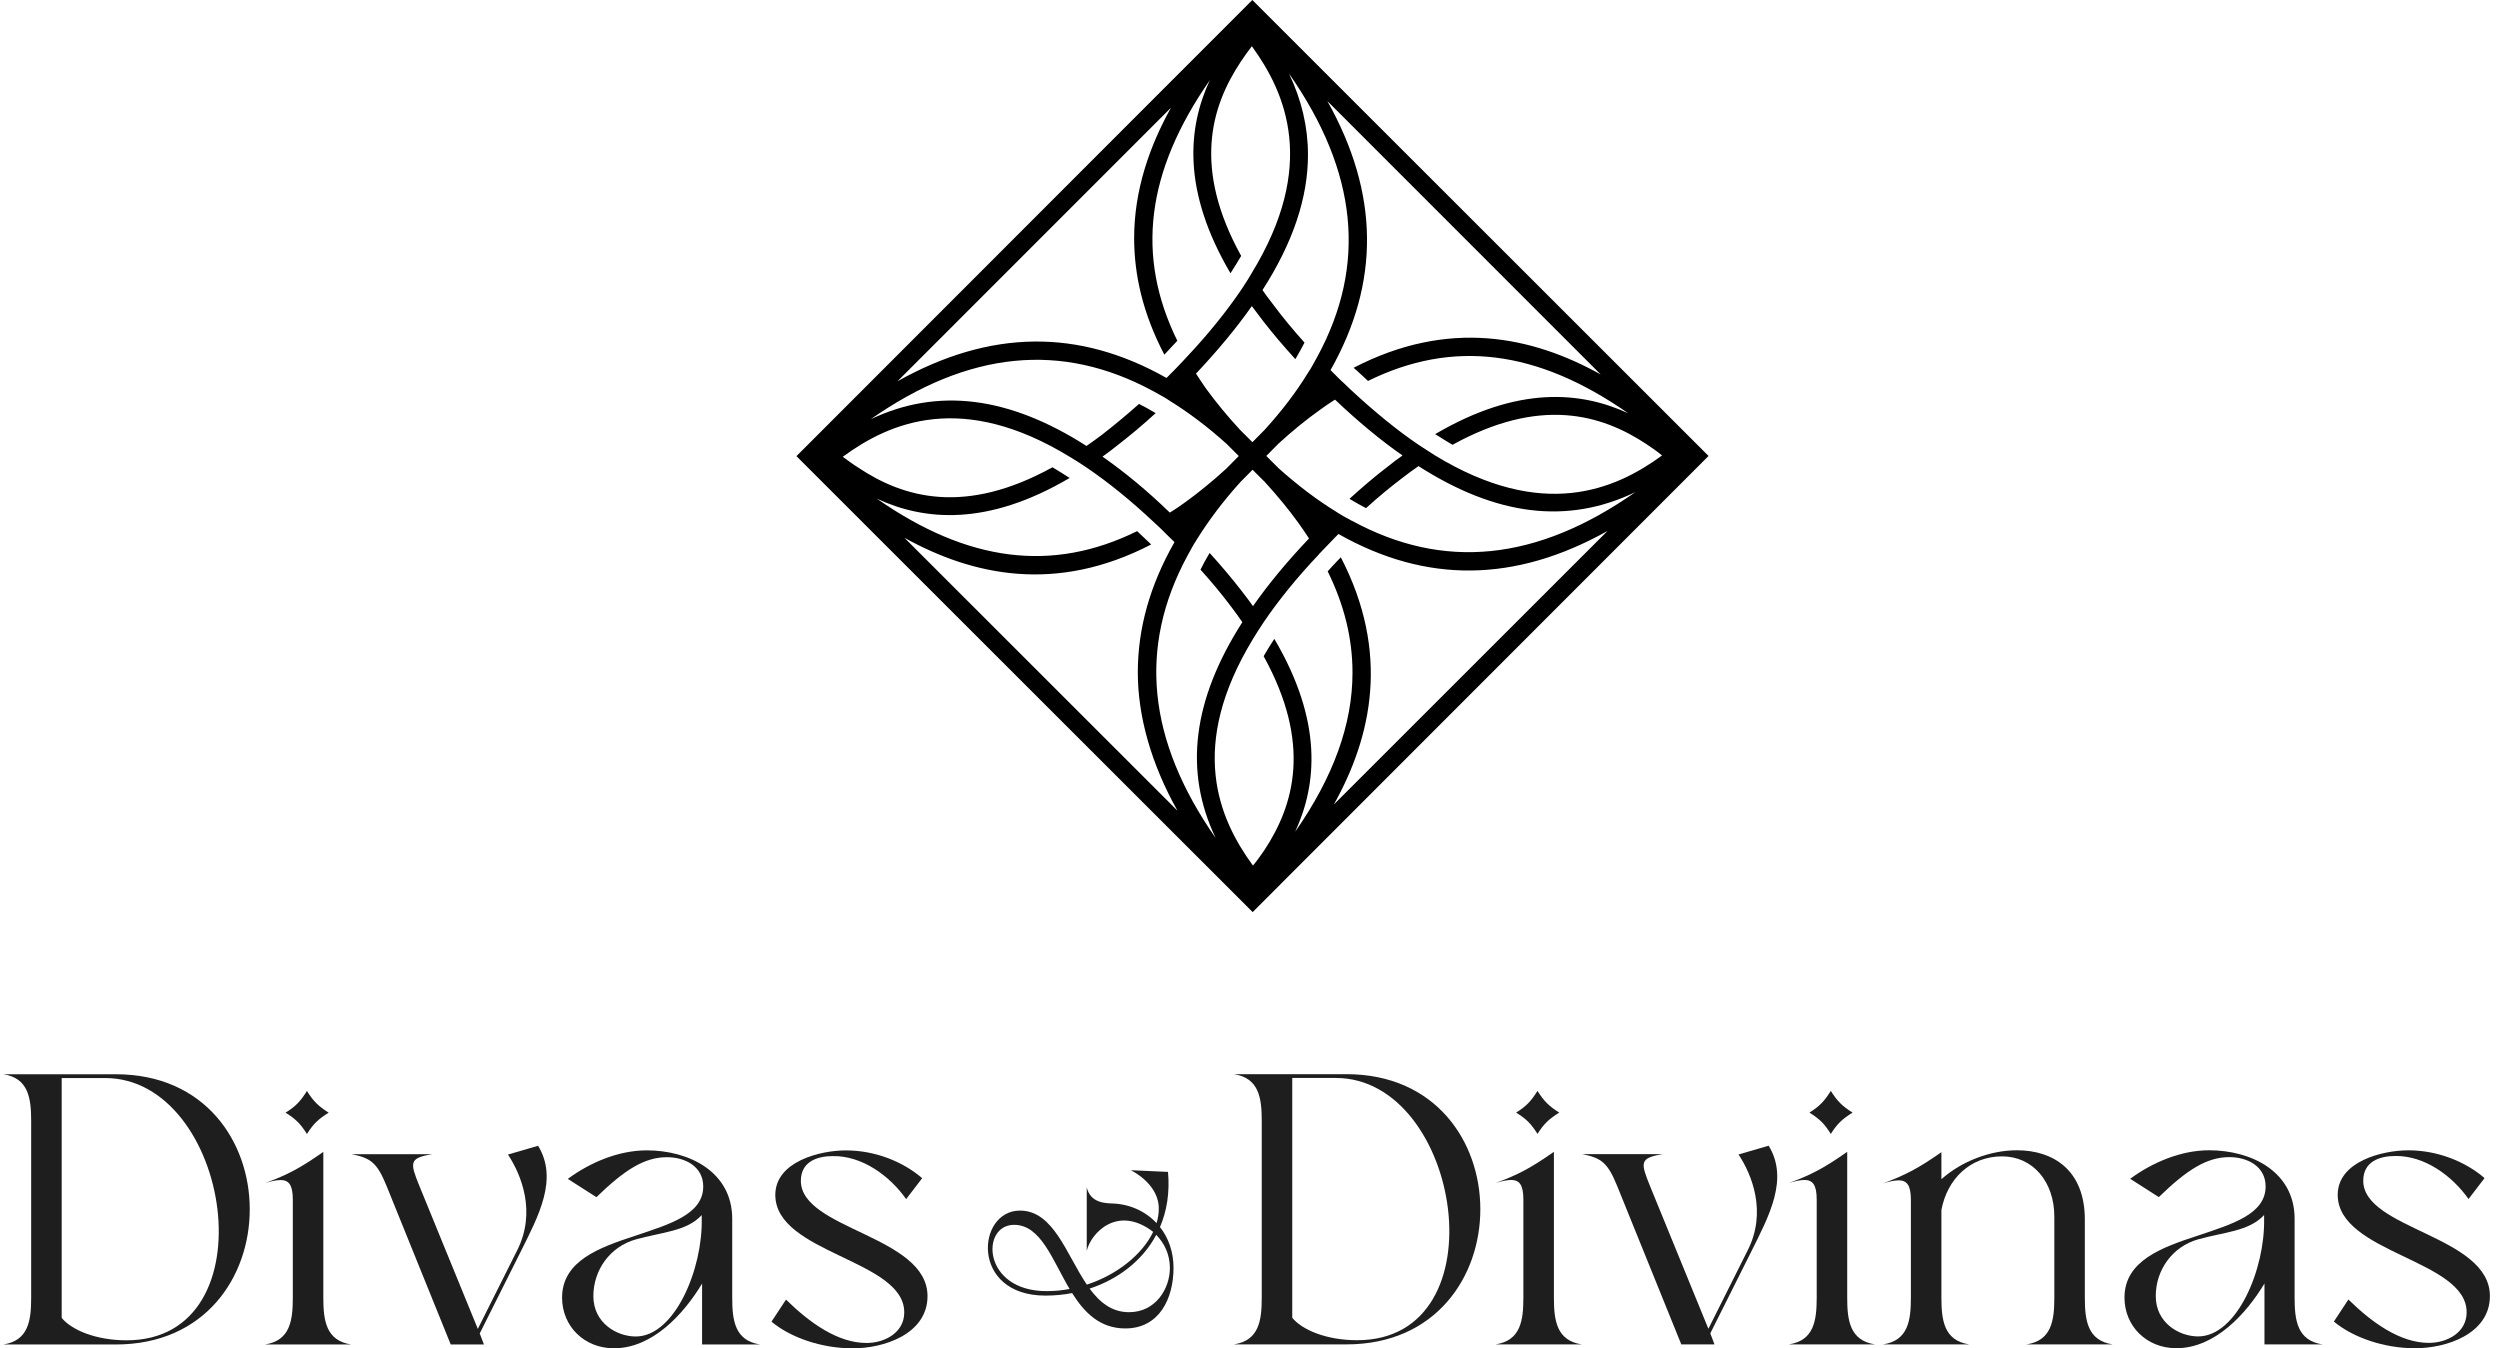 <svg width="178" height="96" viewBox="0 0 178 96" fill="none" xmlns="http://www.w3.org/2000/svg">
  <path d="M121.648 32.465L89.166 0L56.707 32.477L89.189 64.941L121.648 32.465ZM90.158 32.465L91.028 31.587C92.013 30.685 92.986 29.889 93.971 29.189C94.327 28.928 94.695 28.679 95.052 28.453C96.689 30.007 98.291 31.338 99.858 32.429C99.502 32.678 99.146 32.951 98.79 33.236C97.9 33.913 96.998 34.685 96.084 35.515C96.12 35.539 96.144 35.551 96.179 35.575C96.535 35.788 96.903 35.99 97.26 36.18C98.149 35.372 99.028 34.649 99.894 33.995C100.262 33.711 100.63 33.438 100.998 33.188C106.541 36.736 111.608 37.366 116.438 35.039C109.424 39.953 102.789 40.629 96.263 37.081C96.227 37.081 96.203 37.057 96.167 37.033C95.954 36.926 95.74 36.808 95.527 36.677C95.396 36.593 95.254 36.522 95.123 36.428C93.77 35.596 92.393 34.553 91.04 33.342L90.158 32.462V32.465ZM113.969 26.66C109.126 23.965 103.181 22.66 96.381 26.185C96.404 26.209 96.428 26.232 96.452 26.256C96.5 26.292 96.547 26.328 96.571 26.351C96.844 26.612 97.129 26.873 97.402 27.123C103.431 24.156 109.436 24.892 115.928 29.426C112.569 27.871 108.083 27.444 102.185 30.91C102.613 31.183 103.017 31.432 103.419 31.67C109.638 28.239 114.006 29.485 117.245 31.634C117.625 31.883 117.993 32.144 118.337 32.43C114.979 34.887 109.828 37.095 102.161 32.418C101.889 32.24 101.616 32.074 101.331 31.884C101.212 31.813 101.106 31.73 100.987 31.659C99.445 30.614 97.842 29.297 96.192 27.766C96.026 27.6 95.848 27.446 95.683 27.279C95.647 27.244 95.599 27.208 95.564 27.172C95.456 27.065 95.35 26.959 95.219 26.84C95.136 26.744 95.03 26.65 94.923 26.543C94.863 26.483 94.804 26.412 94.733 26.354C98.269 20.098 98.199 13.771 94.508 7.196L113.971 26.662L113.969 26.66ZM93.806 25.378C93.675 25.627 93.533 25.876 93.39 26.126C93.307 26.269 93.223 26.411 93.129 26.542C92.298 27.907 91.266 29.26 90.043 30.602L89.173 31.484L88.3 30.613C87.398 29.64 86.591 28.655 85.879 27.682C85.63 27.314 85.381 26.958 85.154 26.602C86.697 24.964 88.039 23.349 89.13 21.794C89.391 22.15 89.653 22.494 89.937 22.862C90.626 23.752 91.397 24.655 92.228 25.569C92.251 25.533 92.263 25.509 92.287 25.474C92.5 25.105 92.703 24.749 92.88 24.393C92.085 23.503 91.349 22.624 90.708 21.758C90.412 21.39 90.151 21.022 89.889 20.654C92.049 17.295 93.128 14.089 93.128 11.027C93.128 9.045 92.677 7.122 91.775 5.234C96.665 12.237 97.33 18.861 93.805 25.378H93.806ZM83.374 7.668C81.843 10.422 80.751 13.544 80.751 16.962C80.751 19.55 81.368 22.328 82.9 25.248L82.96 25.189C83.256 24.88 83.541 24.572 83.825 24.263C80.859 18.221 81.606 12.227 86.139 5.71C84.573 9.082 84.146 13.569 87.611 19.456C87.884 19.04 88.133 18.624 88.371 18.221C84.941 12.013 86.187 7.645 88.335 4.405C88.596 4.013 88.857 3.645 89.131 3.289C91.576 6.648 93.795 11.812 89.107 19.468C88.954 19.74 88.775 20.025 88.586 20.31C88.514 20.429 88.431 20.535 88.36 20.654C87.304 22.209 85.999 23.824 84.455 25.462C84.266 25.663 84.075 25.877 83.874 26.079C83.767 26.186 83.661 26.304 83.542 26.423C83.435 26.53 83.317 26.648 83.198 26.767L83.055 26.91C76.8 23.373 70.487 23.456 63.9 27.147L83.374 7.668ZM82.081 27.834C82.33 27.965 82.579 28.107 82.829 28.25C82.971 28.334 83.113 28.416 83.244 28.511C84.609 29.354 85.986 30.386 87.339 31.609L88.201 32.468L87.327 33.353C86.342 34.255 85.369 35.051 84.384 35.763C84.028 36.024 83.66 36.273 83.292 36.499C81.678 34.933 80.063 33.603 78.497 32.511C78.853 32.262 79.209 31.989 79.565 31.704C80.455 31.015 81.37 30.255 82.283 29.413C82.247 29.401 82.212 29.377 82.176 29.353C81.82 29.14 81.452 28.938 81.096 28.76C80.206 29.556 79.327 30.28 78.473 30.945C78.093 31.229 77.725 31.502 77.357 31.752C71.826 28.216 66.759 27.574 61.988 29.854C68.966 24.974 75.577 24.322 82.081 27.836V27.834ZM64.397 38.292C69.24 40.974 75.185 42.28 81.962 38.767C81.938 38.743 81.914 38.72 81.89 38.696C81.582 38.399 81.273 38.102 80.965 37.818C74.936 40.785 68.931 40.037 62.427 35.503C65.786 37.07 70.272 37.497 76.158 34.031C75.742 33.758 75.327 33.508 74.936 33.271C68.717 36.702 64.35 35.456 61.11 33.295C60.73 33.058 60.362 32.785 60.006 32.523C63.365 30.054 68.516 27.846 76.182 32.535C76.229 32.571 76.289 32.594 76.337 32.63C76.562 32.761 76.776 32.903 77.013 33.058C77.132 33.129 77.238 33.213 77.357 33.283C78.912 34.34 80.526 35.645 82.164 37.188C82.365 37.377 82.58 37.568 82.781 37.769L83.125 38.113C83.22 38.209 83.326 38.315 83.445 38.422C83.505 38.481 83.564 38.541 83.623 38.599C81.878 41.662 81.012 44.736 81.012 47.87C81.012 51.004 81.962 54.387 83.837 57.723L64.397 38.293V38.292ZM84.548 39.562C84.679 39.313 84.821 39.063 84.964 38.814C85.047 38.683 85.131 38.541 85.213 38.41C86.056 37.057 87.088 35.68 88.311 34.327L89.183 33.447L90.055 34.315C90.957 35.3 91.764 36.285 92.465 37.258C92.726 37.626 92.975 37.982 93.201 38.339C91.646 39.976 90.305 41.59 89.213 43.158C88.964 42.802 88.691 42.446 88.406 42.078C87.718 41.188 86.958 40.285 86.127 39.371C86.104 39.407 86.092 39.431 86.068 39.467C85.855 39.835 85.652 40.191 85.475 40.559C86.27 41.437 86.995 42.316 87.647 43.182C87.932 43.562 88.205 43.93 88.455 44.298C84.918 49.83 84.277 54.898 86.556 59.67C81.69 52.691 81.025 46.079 84.55 39.562H84.548ZM94.968 57.284C97.674 52.441 98.991 46.483 95.467 39.681L95.396 39.752C95.099 40.061 94.803 40.369 94.53 40.678C95.716 43.076 96.298 45.474 96.298 47.895C96.298 51.563 94.945 55.302 92.216 59.22C93.77 55.861 94.198 51.373 90.732 45.487C90.459 45.902 90.209 46.306 89.972 46.721C93.402 52.941 92.156 57.297 90.02 60.537C89.759 60.917 89.498 61.285 89.212 61.63C86.755 58.282 84.56 53.13 89.224 45.475C89.391 45.202 89.568 44.917 89.758 44.631C89.829 44.512 89.912 44.406 89.983 44.287C91.039 42.733 92.345 41.117 93.899 39.48V39.468C94.088 39.266 94.279 39.064 94.48 38.862C94.587 38.743 94.693 38.637 94.812 38.518C94.908 38.423 95.002 38.317 95.097 38.222L95.298 38.02C101.553 41.558 107.867 41.487 114.453 37.807L94.966 57.285L94.968 57.284Z" fill="black"/>
  <path d="M0.236 95.727C2.029 95.455 2.219 94.02 2.219 92.394V79.82C2.219 78.193 2.029 76.757 0.236 76.487H8.249C20.96 76.487 20.96 95.727 8.249 95.727H0.236ZM4.392 76.757V93.831C5.072 94.671 6.783 95.43 9.01 95.43C19.358 95.43 16.425 76.757 7.489 76.757H4.392V76.757Z" fill="#1E1E1E"/>
  <path d="M23.021 92.394C23.021 94.02 23.211 95.455 25.004 95.727H18.865C20.657 95.455 20.848 94.02 20.848 92.394V85.403C20.848 84.345 20.549 84.02 19.979 84.02C19.68 84.02 19.3 84.101 18.866 84.237C20.496 83.641 21.392 83.153 23.021 82.014V92.394V92.394ZM20.332 79.222C21.066 78.762 21.391 78.41 21.854 77.678C22.315 78.41 22.668 78.762 23.401 79.222C22.668 79.684 22.315 80.008 21.854 80.74C21.392 80.009 21.066 79.684 20.332 79.222Z" fill="#1E1E1E"/>
  <path d="M32.092 95.727L27.529 84.453C26.849 82.774 26.388 82.447 25.03 82.178H30.789C29.105 82.448 29.186 82.774 29.866 84.453L34.021 94.616L36.818 89.033C38.203 86.296 37.117 83.641 36.166 82.203L38.312 81.579C39.752 83.938 38.366 86.539 37.063 89.14L34.157 94.941L34.456 95.726H33.776H33.749H32.092V95.727Z" fill="#1E1E1E"/>
  <path d="M49.988 95.727V91.391C48.685 93.559 46.457 95.998 43.714 95.998C41.596 95.998 40.02 94.427 40.02 92.394C40.02 89.765 42.682 88.817 45.262 87.976C47.68 87.163 50.07 86.458 50.07 84.48C50.07 83.044 48.767 82.393 47.49 82.393C45.887 82.393 44.474 83.287 42.465 85.238L40.428 83.937C42.003 82.772 44.041 81.905 46.05 81.905C49.011 81.905 52.134 83.396 52.134 86.783V92.393C52.134 94.019 52.324 95.454 54.117 95.726H49.988V95.727ZM45.263 88.248C43.443 88.761 42.248 90.415 42.248 92.285C42.248 94.21 43.932 95.158 45.263 95.158C48.033 95.158 50.044 90.362 49.962 86.757V86.513C48.903 87.678 47.082 87.734 45.263 88.248Z" fill="#1E1E1E"/>
  <path d="M59.303 82.314C58.162 82.314 57.022 82.719 57.022 84.075C57.022 87.543 66.039 87.977 66.039 92.287C66.039 94.996 62.888 96.027 60.661 95.999C58.515 95.999 56.288 95.241 54.93 94.102L55.963 92.531C57.647 94.184 59.656 95.62 61.693 95.62C63.024 95.62 64.382 94.861 64.382 93.452C64.41 89.685 55.202 89.253 55.202 85.078C55.202 82.693 58.407 81.908 60.227 81.908C62.291 81.908 64.274 82.693 65.659 83.887L64.518 85.377C63.35 83.721 61.393 82.286 59.303 82.314Z" fill="#1E1E1E"/>
  <path d="M80.517 83.319L83.162 83.439C83.297 84.919 83.075 86.235 82.591 87.368C83.195 88.135 83.555 89.127 83.555 90.264C83.555 92.469 82.534 94.585 80.123 94.585C78.306 94.585 77.204 93.449 76.335 92.068C75.712 92.186 75.074 92.247 74.433 92.247C69.08 92.247 69.522 86.194 72.62 86.194C75.02 86.194 75.927 89.323 77.383 91.465C79.571 90.751 81.347 89.294 82.106 87.708H82.105C79.569 85.765 77.68 87.781 77.376 89.056C77.376 88.532 77.376 86.318 77.376 86.318C77.376 86.318 77.376 85.065 77.376 84.54C77.635 85.63 78.642 85.662 79.153 85.686C80.41 85.715 81.545 86.23 82.348 87.086C82.45 86.749 82.505 86.409 82.505 86.072C82.511 86.071 82.516 86.064 82.521 86.053L82.505 86.072C82.526 85.043 81.817 84.012 80.517 83.319ZM82.325 87.921C81.335 89.781 79.594 91.086 77.58 91.749C78.298 92.722 79.16 93.428 80.386 93.428C82.293 93.428 83.296 91.74 83.296 90.283C83.296 89.317 82.905 88.522 82.325 87.921ZM74.517 91.928C75.075 91.928 75.623 91.875 76.156 91.776C74.916 89.691 74.114 87.208 72.199 87.208C69.818 87.209 69.93 91.928 74.517 91.928Z" fill="#1E1E1E"/>
  <path d="M87.853 95.721C89.646 95.45 89.836 94.014 89.836 92.388V79.814C89.836 78.188 89.646 76.751 87.853 76.481H95.866C108.578 76.481 108.578 95.721 95.866 95.721H87.853ZM92.008 76.75V93.825C92.688 94.665 94.399 95.423 96.626 95.423C106.974 95.423 104.041 76.75 95.105 76.75H92.008Z" fill="#1E1E1E"/>
  <path d="M110.638 92.388C110.638 94.014 110.828 95.45 112.62 95.721H106.481C108.274 95.45 108.464 94.014 108.464 92.388V85.397C108.464 84.34 108.166 84.015 107.596 84.015C107.297 84.015 106.916 84.096 106.483 84.231C108.112 83.635 109.009 83.147 110.638 82.009V92.388V92.388ZM107.949 79.217C108.682 78.756 109.008 78.404 109.47 77.672C109.932 78.404 110.285 78.756 111.018 79.217C110.285 79.678 109.932 80.003 109.47 80.735C109.008 80.003 108.682 79.678 107.949 79.217Z" fill="#1E1E1E"/>
  <path d="M119.708 95.721L115.145 84.448C114.466 82.768 114.004 82.442 112.646 82.172H118.405C116.721 82.443 116.803 82.768 117.482 84.448L121.637 94.61L124.434 89.027C125.82 86.29 124.733 83.635 123.783 82.198L125.928 81.574C127.368 83.932 125.982 86.533 124.679 89.134L121.773 94.935L122.072 95.72H121.393H121.366H119.708V95.721Z" fill="#1E1E1E"/>
  <path d="M131.521 92.388C131.521 94.014 131.712 95.45 133.504 95.721H127.366C129.159 95.45 129.349 94.014 129.349 92.388V85.397C129.349 84.34 129.05 84.015 128.48 84.015C128.182 84.015 127.801 84.096 127.367 84.231C128.997 83.635 129.894 83.147 131.522 82.009V92.388H131.521ZM128.832 79.217C129.566 78.756 129.891 78.404 130.354 77.672C130.815 78.404 131.168 78.756 131.902 79.217C131.168 79.678 130.815 80.003 130.354 80.735C129.891 80.003 129.565 79.678 128.832 79.217Z" fill="#1E1E1E"/>
  <path d="M150.424 95.721H144.285C146.078 95.45 146.268 94.014 146.268 92.388V86.616C146.268 84.15 144.746 82.333 142.547 82.333C140.265 82.333 138.635 83.96 138.228 86.154V86.128V92.388C138.228 94.014 138.418 95.45 140.211 95.721H134.072C135.864 95.45 136.055 94.014 136.055 92.388V85.422C136.055 84.366 135.756 84.041 135.186 84.041C134.887 84.041 134.507 84.122 134.073 84.258C135.675 83.662 136.599 83.174 138.228 82.035V83.959C139.695 82.658 141.732 81.899 143.606 81.899C146.186 81.899 148.44 83.308 148.44 86.831V92.387C148.441 94.013 148.632 95.45 150.424 95.721Z" fill="#1E1E1E"/>
  <path d="M161.23 95.721V91.385C159.927 93.554 157.699 95.993 154.956 95.993C152.838 95.993 151.263 94.422 151.263 92.388C151.263 89.759 153.924 88.811 156.504 87.971C158.922 87.157 161.312 86.453 161.312 84.474C161.312 83.039 160.009 82.387 158.732 82.387C157.13 82.387 155.716 83.282 153.707 85.233L151.67 83.931C153.246 82.766 155.283 81.899 157.292 81.899C160.253 81.899 163.376 83.39 163.376 86.777V92.387C163.376 94.013 163.566 95.448 165.359 95.72H161.23V95.721ZM156.505 88.242C154.685 88.756 153.49 90.409 153.49 92.28C153.49 94.204 155.174 95.153 156.505 95.153C159.275 95.153 161.286 90.356 161.204 86.752V86.508C160.145 87.672 158.325 87.727 156.505 88.242Z" fill="#1E1E1E"/>
  <path d="M170.545 82.307C169.405 82.307 168.264 82.712 168.264 84.068C168.264 87.537 177.281 87.971 177.281 92.28C177.281 94.989 174.131 96.02 171.903 95.993C169.758 95.993 167.53 95.234 166.172 94.095L167.205 92.524C168.889 94.178 170.898 95.613 172.935 95.613C174.267 95.613 175.624 94.855 175.624 93.446C175.652 89.679 166.445 89.245 166.445 85.072C166.445 82.687 169.649 81.902 171.469 81.902C173.533 81.902 175.516 82.687 176.901 83.88L175.76 85.371C174.592 83.716 172.636 82.279 170.545 82.307Z" fill="#1E1E1E"/>
</svg>